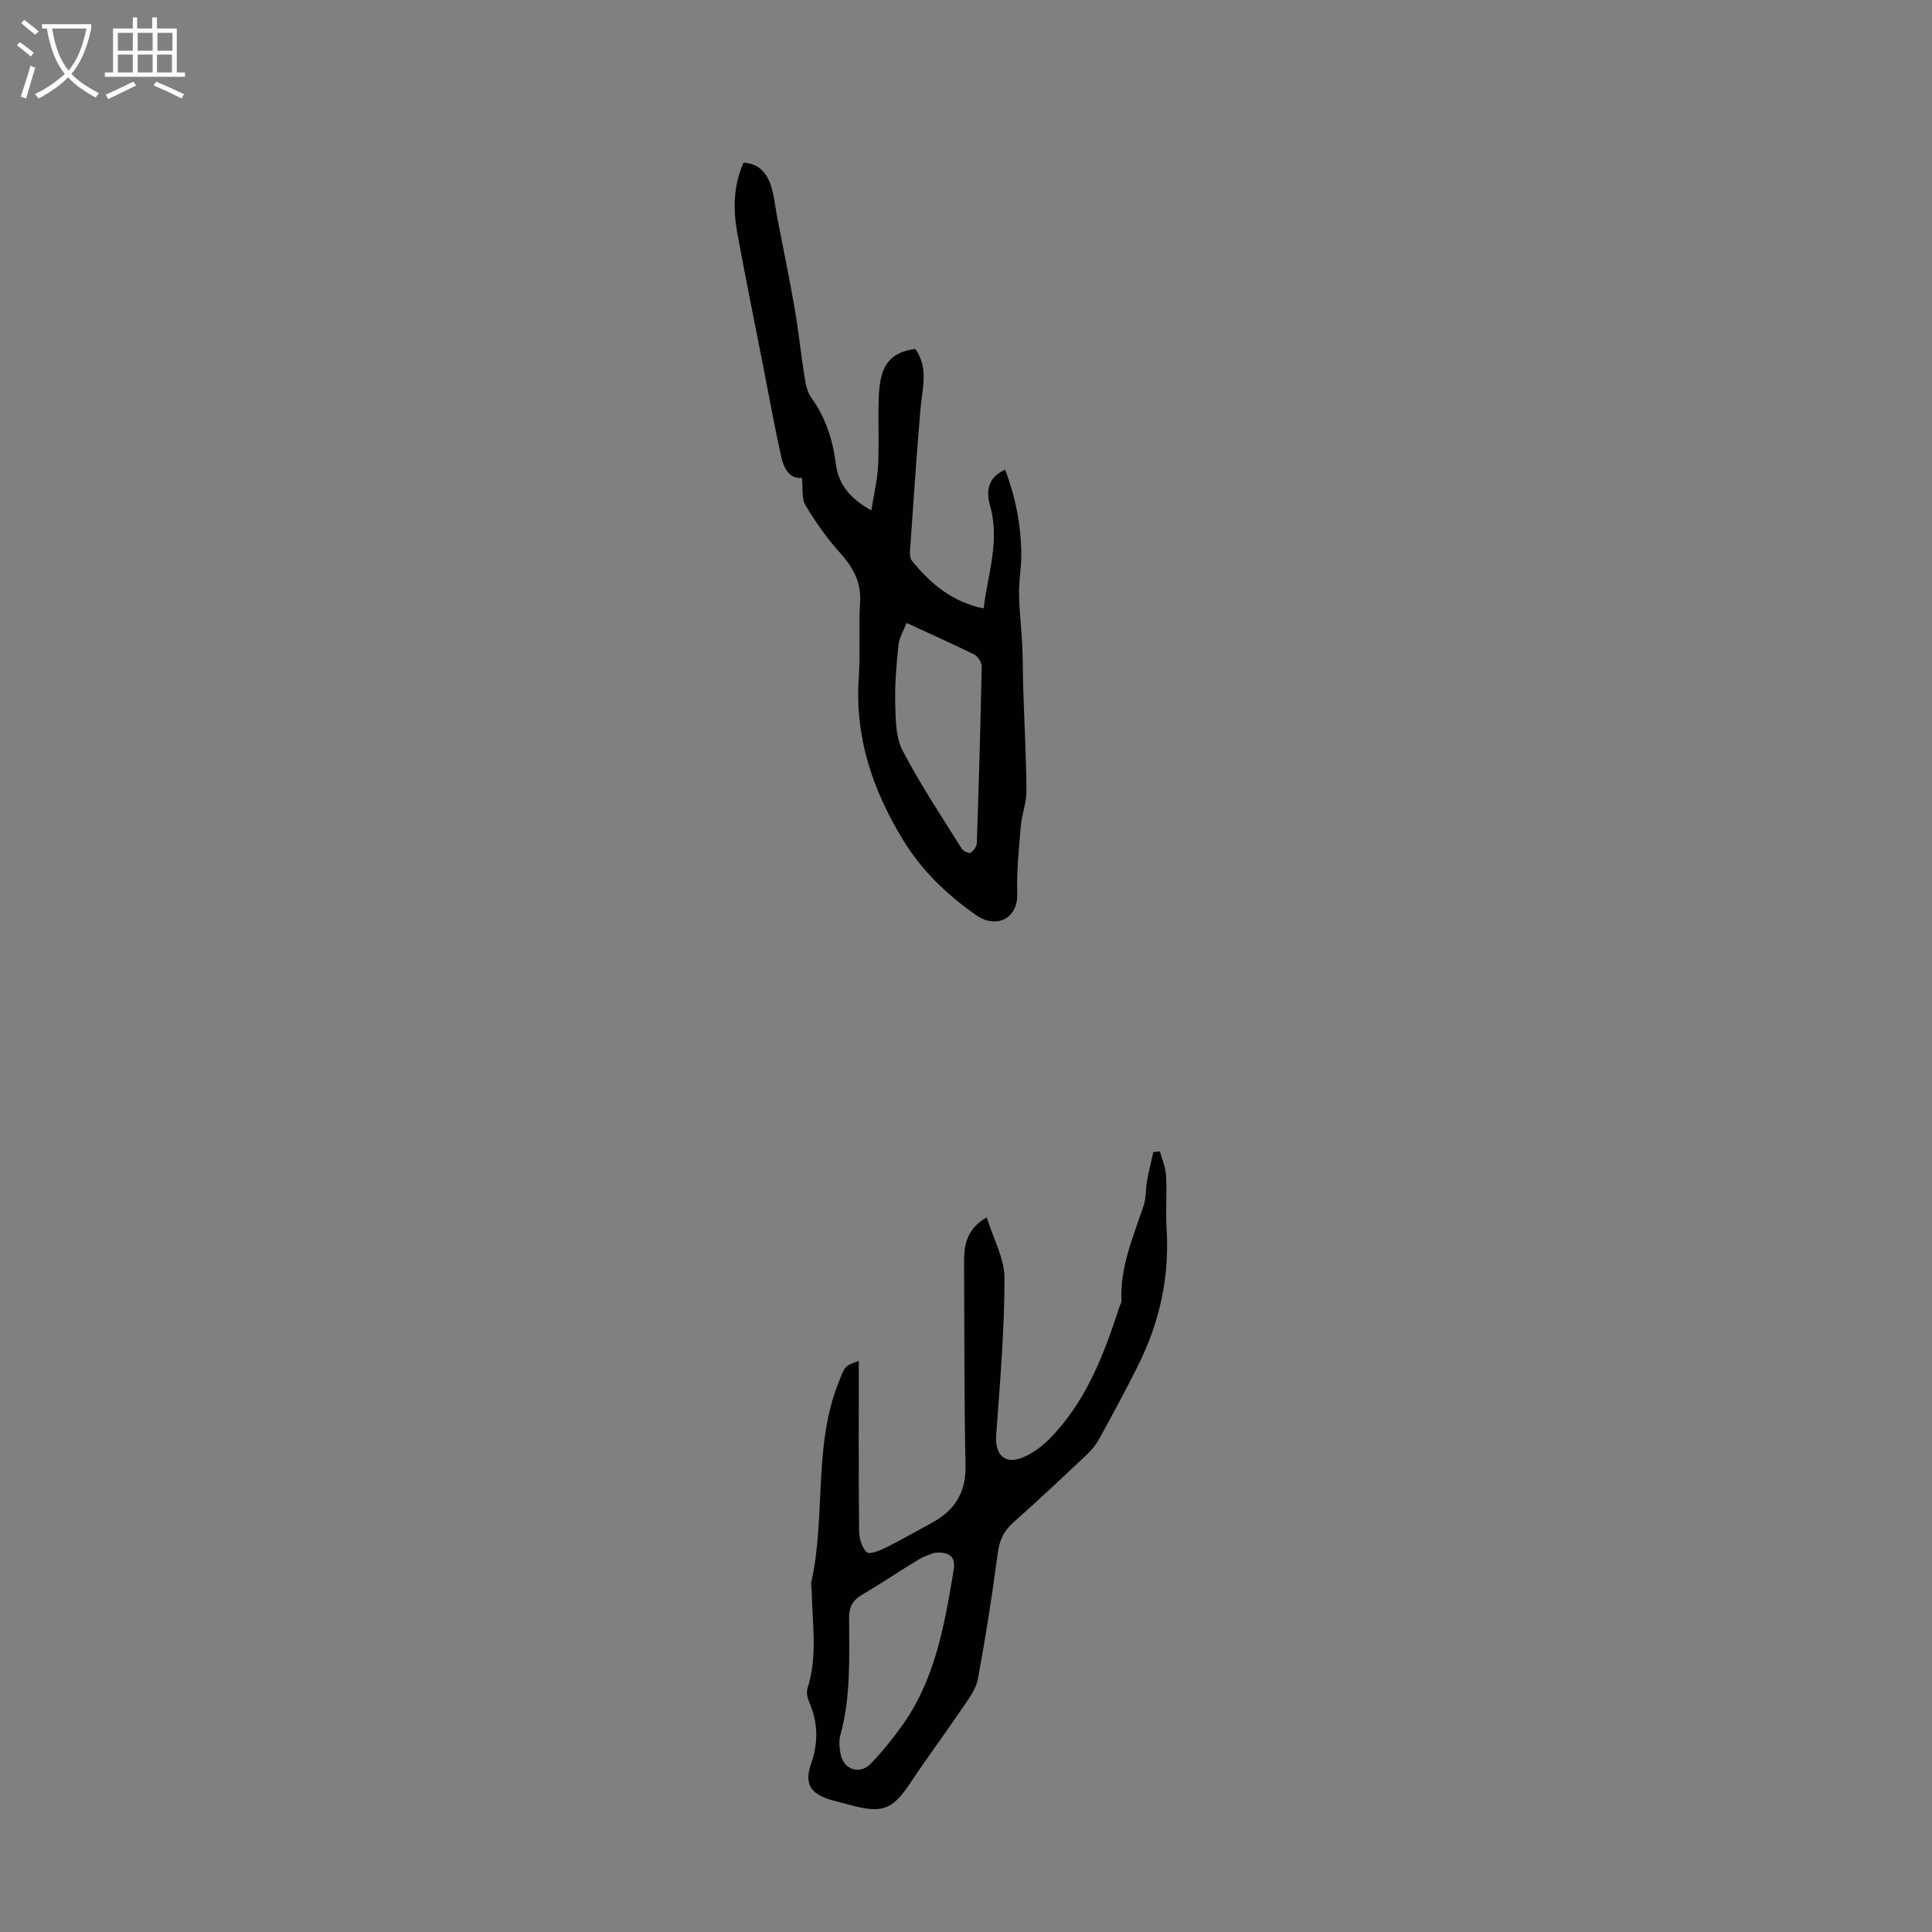 <svg enable-background="new 0 0 400 400" viewBox="0 0 400 400" xmlns="http://www.w3.org/2000/svg"><rect x="0" y="0" width="400" height="400" fill="#808080" stroke="none"/><path d="m166.01 98.93c-2.48.3-3.72-1.9-4.27-4.38-1.36-6.09-2.46-12.24-3.66-18.37-1.82-9.31-3.73-18.6-5.43-27.92-.89-4.89-.84-9.78 1.29-14.58 3.21.17 4.85 2.19 5.7 4.85.65 2 .83 4.16 1.23 6.24 1.22 6.35 2.54 12.68 3.65 19.04.8 4.59 1.26 9.23 1.99 13.83.26 1.59.51 3.4 1.42 4.64 2.99 4.12 4.48 8.75 5.1 13.66.57 4.44 3 7.3 7.37 9.73.52-3.29 1.25-6.26 1.4-9.26.24-4.91-.07-9.85.17-14.76.3-6.19 2.44-8.71 7.53-9.41 2.84 3.96 1.42 8.28 1.06 12.57-.83 9.79-1.48 19.61-2.16 29.41-.04.63.05 1.45.42 1.9 3.8 4.66 8.2 8.47 14.82 9.85.9-7.22 3.41-13.99 1.35-21.23-.83-2.93-.63-5.8 3.12-7.51 2.15 5.7 3.27 11.44 3.34 17.36.03 2.79-.51 5.58-.47 8.36.05 3.51.49 7.02.66 10.53.15 3.11.12 6.23.22 9.34.22 7.01.61 14.02.65 21.03.02 2.39-.97 4.78-1.17 7.19-.39 4.68-.87 9.39-.73 14.07.14 5.02-4.3 7.32-8.53 4.35-5.99-4.2-11.2-9.16-15.08-15.51-6.34-10.37-10.06-21.35-9.2-33.7.36-5.13-.07-10.31.27-15.44.29-4.32-1.49-7.4-4.24-10.46-2.65-2.96-5-6.27-7.03-9.69-.86-1.39-.53-3.49-.79-5.73zm21.67 30.04c-.62 1.65-1.5 3.06-1.66 4.55-.42 4-.77 8.05-.67 12.06.09 3.29.06 6.99 1.5 9.77 3.64 7.01 8.06 13.61 12.25 20.33.32.52 1.51 1.08 1.85.87.62-.38 1.27-1.29 1.29-2.01.42-12.19.77-24.38 1.01-36.57.02-.83-.81-2.08-1.57-2.47-4.39-2.18-8.89-4.17-14-6.53z" fill="#010100"/><path d="m177.8 281.75c0 11.83-.05 23.55.07 35.28.02 1.51.58 3.39 1.59 4.35.55.52 2.7-.35 3.95-.97 3.2-1.58 6.3-3.39 9.44-5.08 4.74-2.55 7.17-6.24 7.05-11.89-.29-13.99-.22-27.98-.3-41.97-.02-3.59.42-6.96 4.69-9.43 1.33 4.34 3.69 8.49 3.68 12.65-.01 10.81-.94 21.63-1.72 32.43-.29 4.08 1.76 6.17 5.52 4.62 2.06-.85 4.01-2.3 5.58-3.9 7.49-7.64 11.2-17.34 14.42-27.28.14-.42.42-.85.41-1.27-.31-7.03 2.49-13.31 4.62-19.77.51-1.55.38-3.31.67-4.95.36-2.03.86-4.03 1.31-6.05.45-.05.91-.1 1.36-.14.45 1.67 1.19 3.32 1.28 5 .2 3.76-.11 7.55.12 11.3.6 9.86-1.51 19.13-5.85 27.9-2.58 5.21-5.37 10.31-8.16 15.41-.63 1.15-1.5 2.22-2.46 3.12-5.05 4.76-10.11 9.51-15.29 14.12-1.96 1.74-2.85 3.65-3.2 6.29-1.15 8.74-2.52 17.45-4.12 26.11-.38 2.07-1.85 4.01-3.09 5.84-3.5 5.17-7.25 10.18-10.7 15.39-3.83 5.78-5.85 6.67-12.52 4.88-1.29-.35-2.6-.67-3.89-1.03-4.37-1.21-5.82-3.31-4.34-7.53 1.54-4.39 1.45-8.49-.35-12.7-.37-.87-.66-2.05-.39-2.9 2.16-6.71.97-13.54.87-20.33-.01-.56-.2-1.15-.08-1.67 3.07-13.72.32-28.24 5.76-41.65 1.22-2.95.93-3.06 4.07-4.18zm15.72 39.73c-.5.21-2.02.62-3.32 1.4-3.92 2.36-7.71 4.94-11.65 7.26-1.93 1.13-2.75 2.4-2.75 4.76 0 8.13.4 16.31-1.8 24.3-.34 1.23-.21 2.69.04 3.97.62 3.23 3.96 4.34 6.27 1.96 2.24-2.31 4.27-4.86 6.18-7.47 7.11-9.68 9.04-21.15 10.95-32.59.32-1.96-.02-3.92-3.92-3.59z" fill="#010100"/><g fill="#fafbfa"><path d="m6.4 11.7c-1-.8-1.9-1.6-2.9-2.3l.6-.7c.9.7 1.9 1.4 2.9 2.2zm-2.1 8.3c.7-2.1 1.4-4.2 2-6.4.2.1.6.3 1 .4-.7 2.3-1.3 4.4-1.9 6.4zm3-12.8c-1.1-.9-2.1-1.7-2.9-2.4l.6-.7c1 .8 2 1.5 3 2.4zm1.4-1.3v-.9h10.2v.9c-.9 4.2-2.3 7.3-4.1 9.4 1.3 1.4 3.2 2.7 5.7 4-.2.2-.4.5-.7.9-2.5-1.4-4.4-2.7-5.7-4.2-1.4 1.5-3.5 3-6.1 4.4 0 0 0 0-.1-.1-.3-.4-.5-.7-.7-.8 2.7-1.3 4.7-2.8 6.2-4.2-1.8-2.2-3-5.3-3.7-9.4zm9.2 0h-7.1c.6 3.8 1.7 6.7 3.4 8.7 1.7-2 2.9-4.8 3.7-8.7z"/><path d="m31.6 3.6h.9v2.3h4.1v9.1h1.7v.9h-16.6v-.9h1.7v-9.1h4.1v-2.3h.9v2.3h3.1v-2.3zm-4 13.3.6.8c-1.9.9-3.8 1.9-5.8 2.8-.2-.3-.3-.6-.5-.9 2-.9 3.9-1.8 5.7-2.7zm-3.2-10.1v3.7h3.1v-3.7zm0 4.5v3.7h3.1v-3.7zm4.1-4.5v3.7h3.1v-3.7zm0 4.5v3.7h3.1v-3.7zm9.1 9.1c-2.1-1.1-4.1-2-5.8-2.7l.5-.8c2.2.9 4.1 1.8 5.8 2.6zm-1.9-13.6h-3.1v3.7h3.1zm-3.2 4.5v3.7h3.1v-3.7z"/></g></svg>